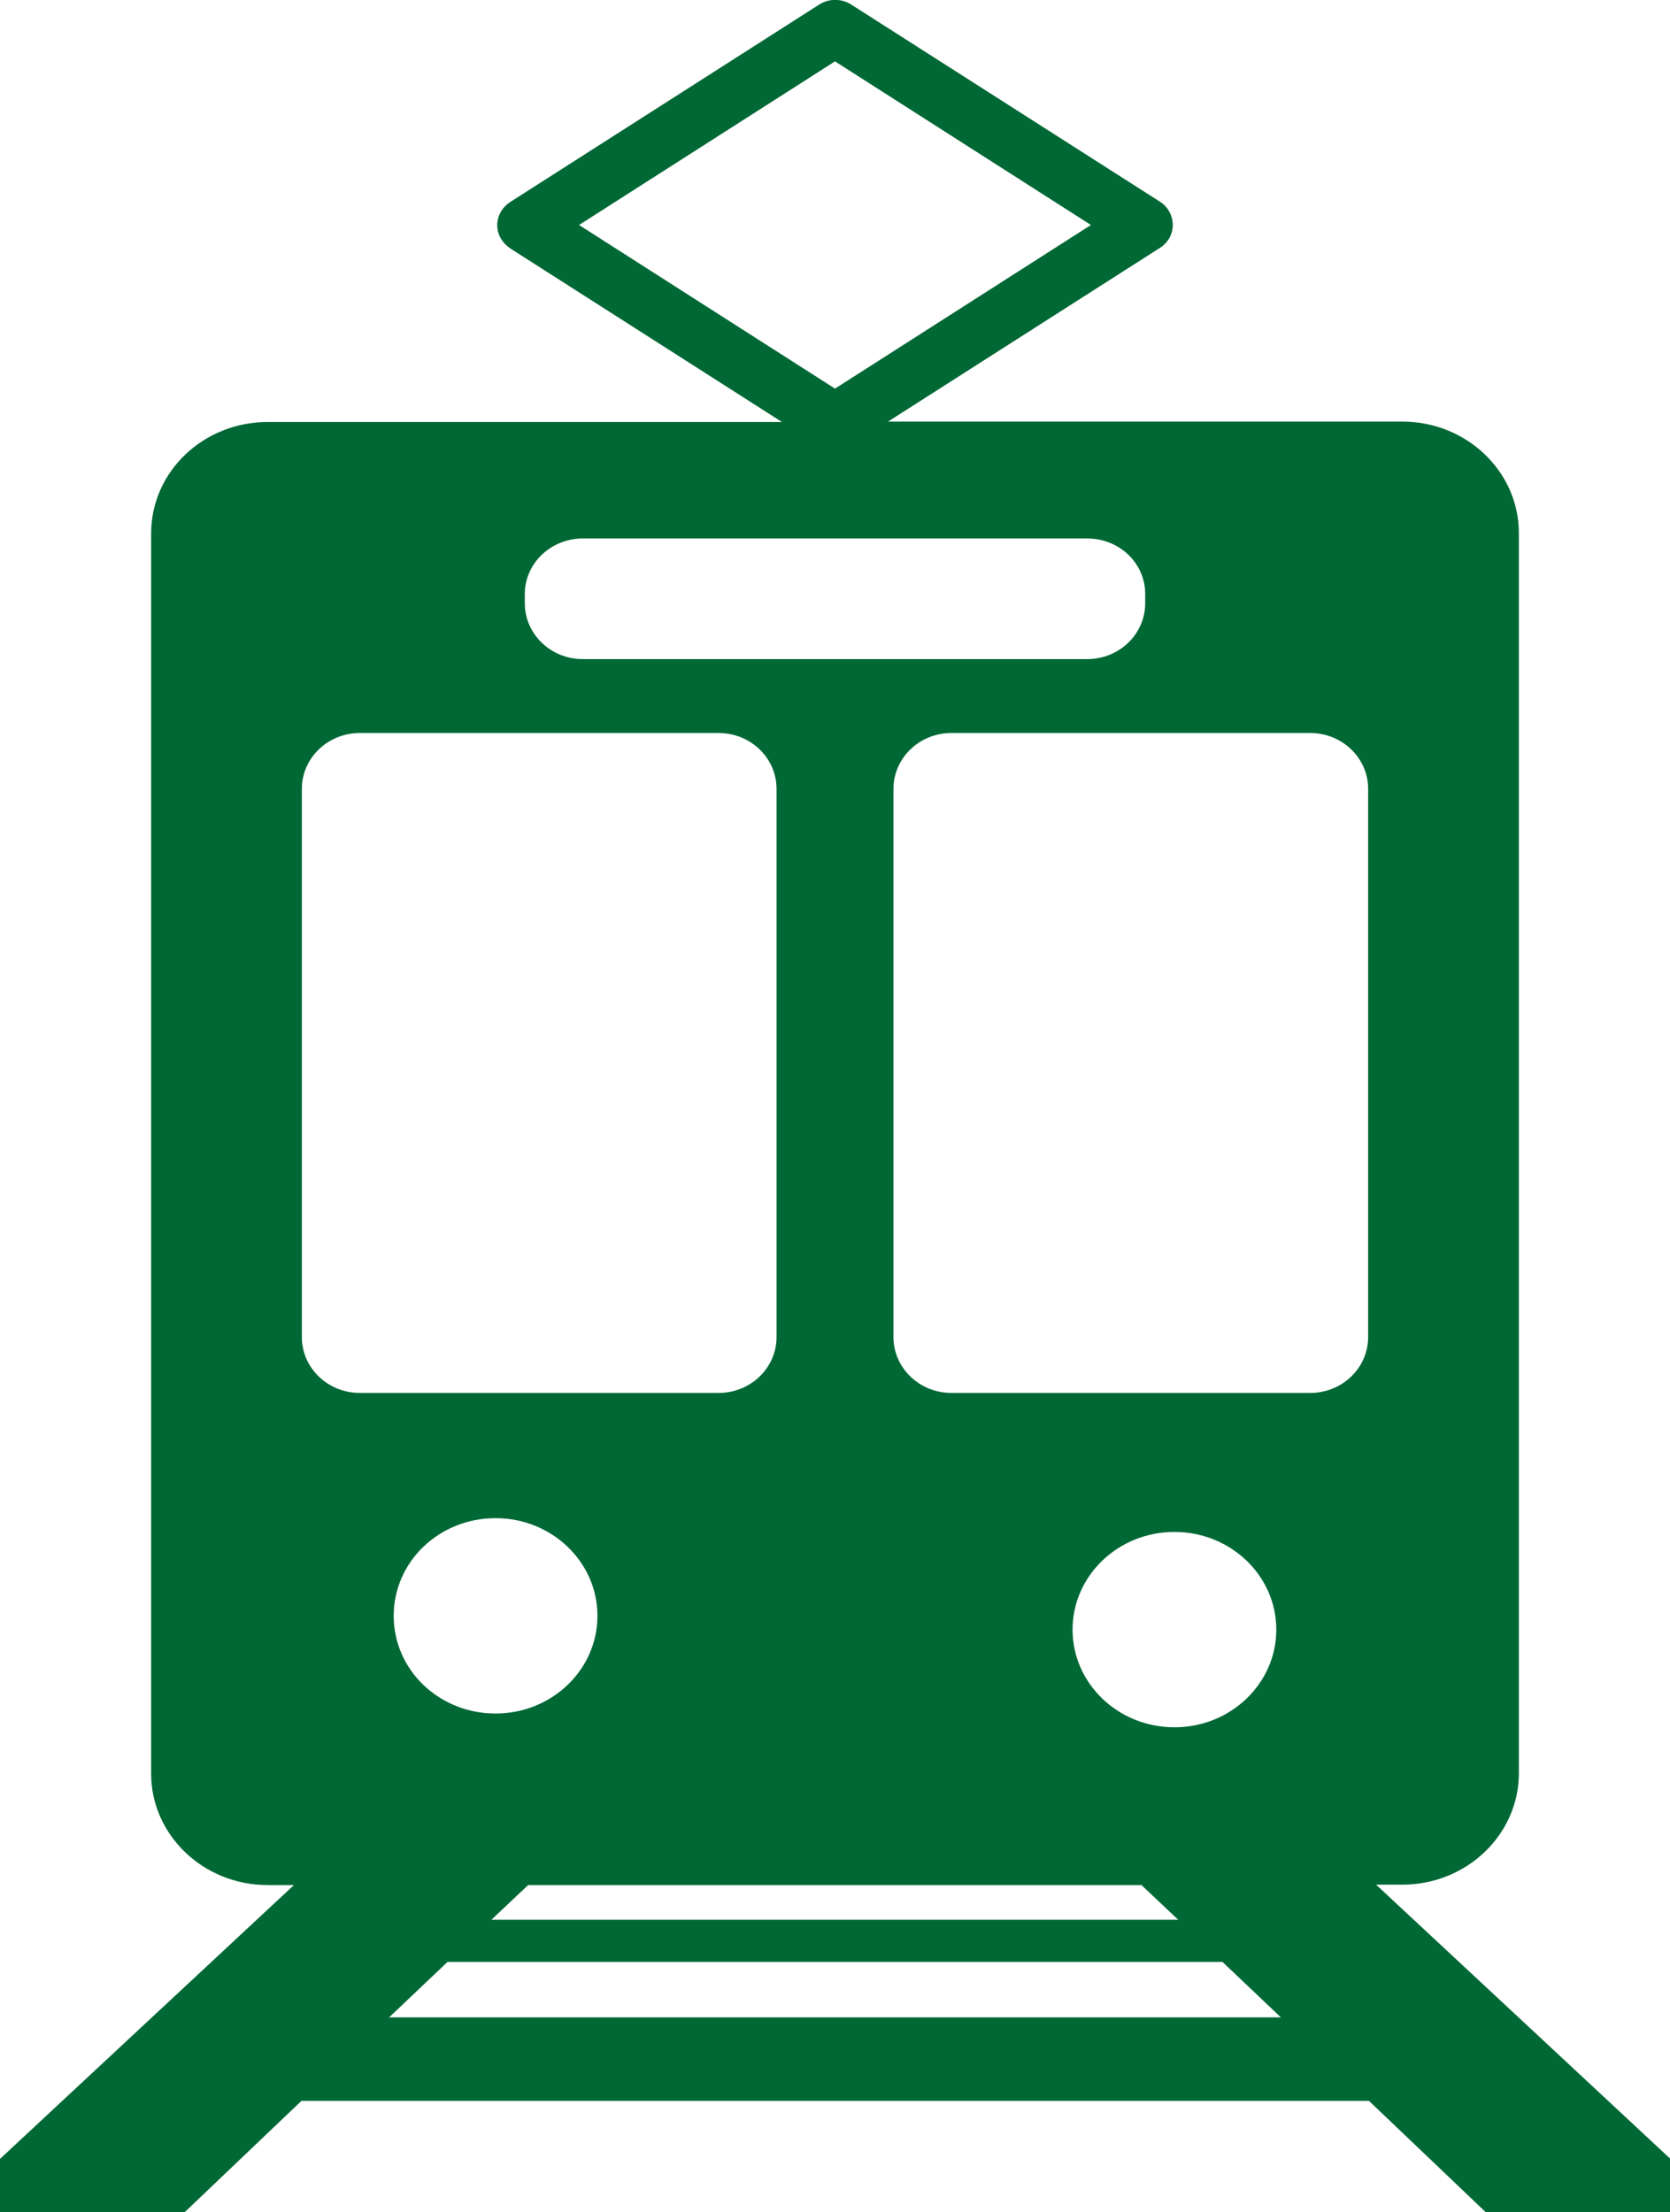 <?xml version="1.0" encoding="UTF-8"?><svg id="_レイヤー_2" xmlns="http://www.w3.org/2000/svg" viewBox="0 0 40 53"><defs><style>.cls-1{fill:#006835;stroke-width:0px;}</style></defs><g id="_レイヤー_2-2"><g id="_レイヤー_1-2"><path class="cls-1" d="M40,53h-4.41l-2.8-2.67H7.22l-2.8,2.67H0v-1.28l7.04-6.56h-.63c-1.54,0-2.79-1.2-2.79-2.67V12.78c0-1.48,1.25-2.67,2.79-2.67h12.32l-6.51-4.16c-.19-.13-.31-.33-.31-.55s.11-.43.31-.56L19.62.11c.23-.15.54-.15.77,0l7.39,4.72c.19.12.31.33.31.56s-.12.43-.31.55l-6.51,4.16h12.32c1.54,0,2.79,1.2,2.79,2.67v29.71c0,1.47-1.25,2.67-2.79,2.67h-.63l7.04,6.56v1.28h0ZM30.68,48.33l-1.4-1.33H10.72l-1.4,1.33h21.36ZM12.65,45.16l-.88.83h16.45l-.88-.83h-14.7,0ZM14.31,38.71c0-1.29-1.09-2.34-2.44-2.34s-2.44,1.04-2.44,2.34,1.09,2.34,2.44,2.34,2.44-1.05,2.44-2.34ZM28.13,41.38c1.35,0,2.44-1.05,2.44-2.34s-1.09-2.34-2.44-2.34-2.44,1.05-2.44,2.34,1.09,2.34,2.44,2.34ZM7.23,18.9v13.13c0,.74.62,1.34,1.39,1.34h8.59c.77,0,1.39-.6,1.39-1.34v-13.13c0-.74-.62-1.34-1.39-1.34h-8.59c-.77,0-1.39.6-1.39,1.34ZM20,1.47l-6.13,3.92,6.13,3.92,6.13-3.92s-6.13-3.92-6.13-3.92ZM27.43,14.23c0-.74-.62-1.33-1.39-1.33h-12.08c-.77,0-1.39.6-1.39,1.33v.22c0,.74.62,1.34,1.39,1.34h12.08c.77,0,1.39-.6,1.39-1.34v-.22ZM32.77,18.9c0-.74-.62-1.34-1.39-1.34h-8.59c-.77,0-1.39.6-1.39,1.34v13.13c0,.74.62,1.34,1.39,1.34h8.59c.77,0,1.39-.6,1.39-1.34v-13.13Z"/></g></g></svg>